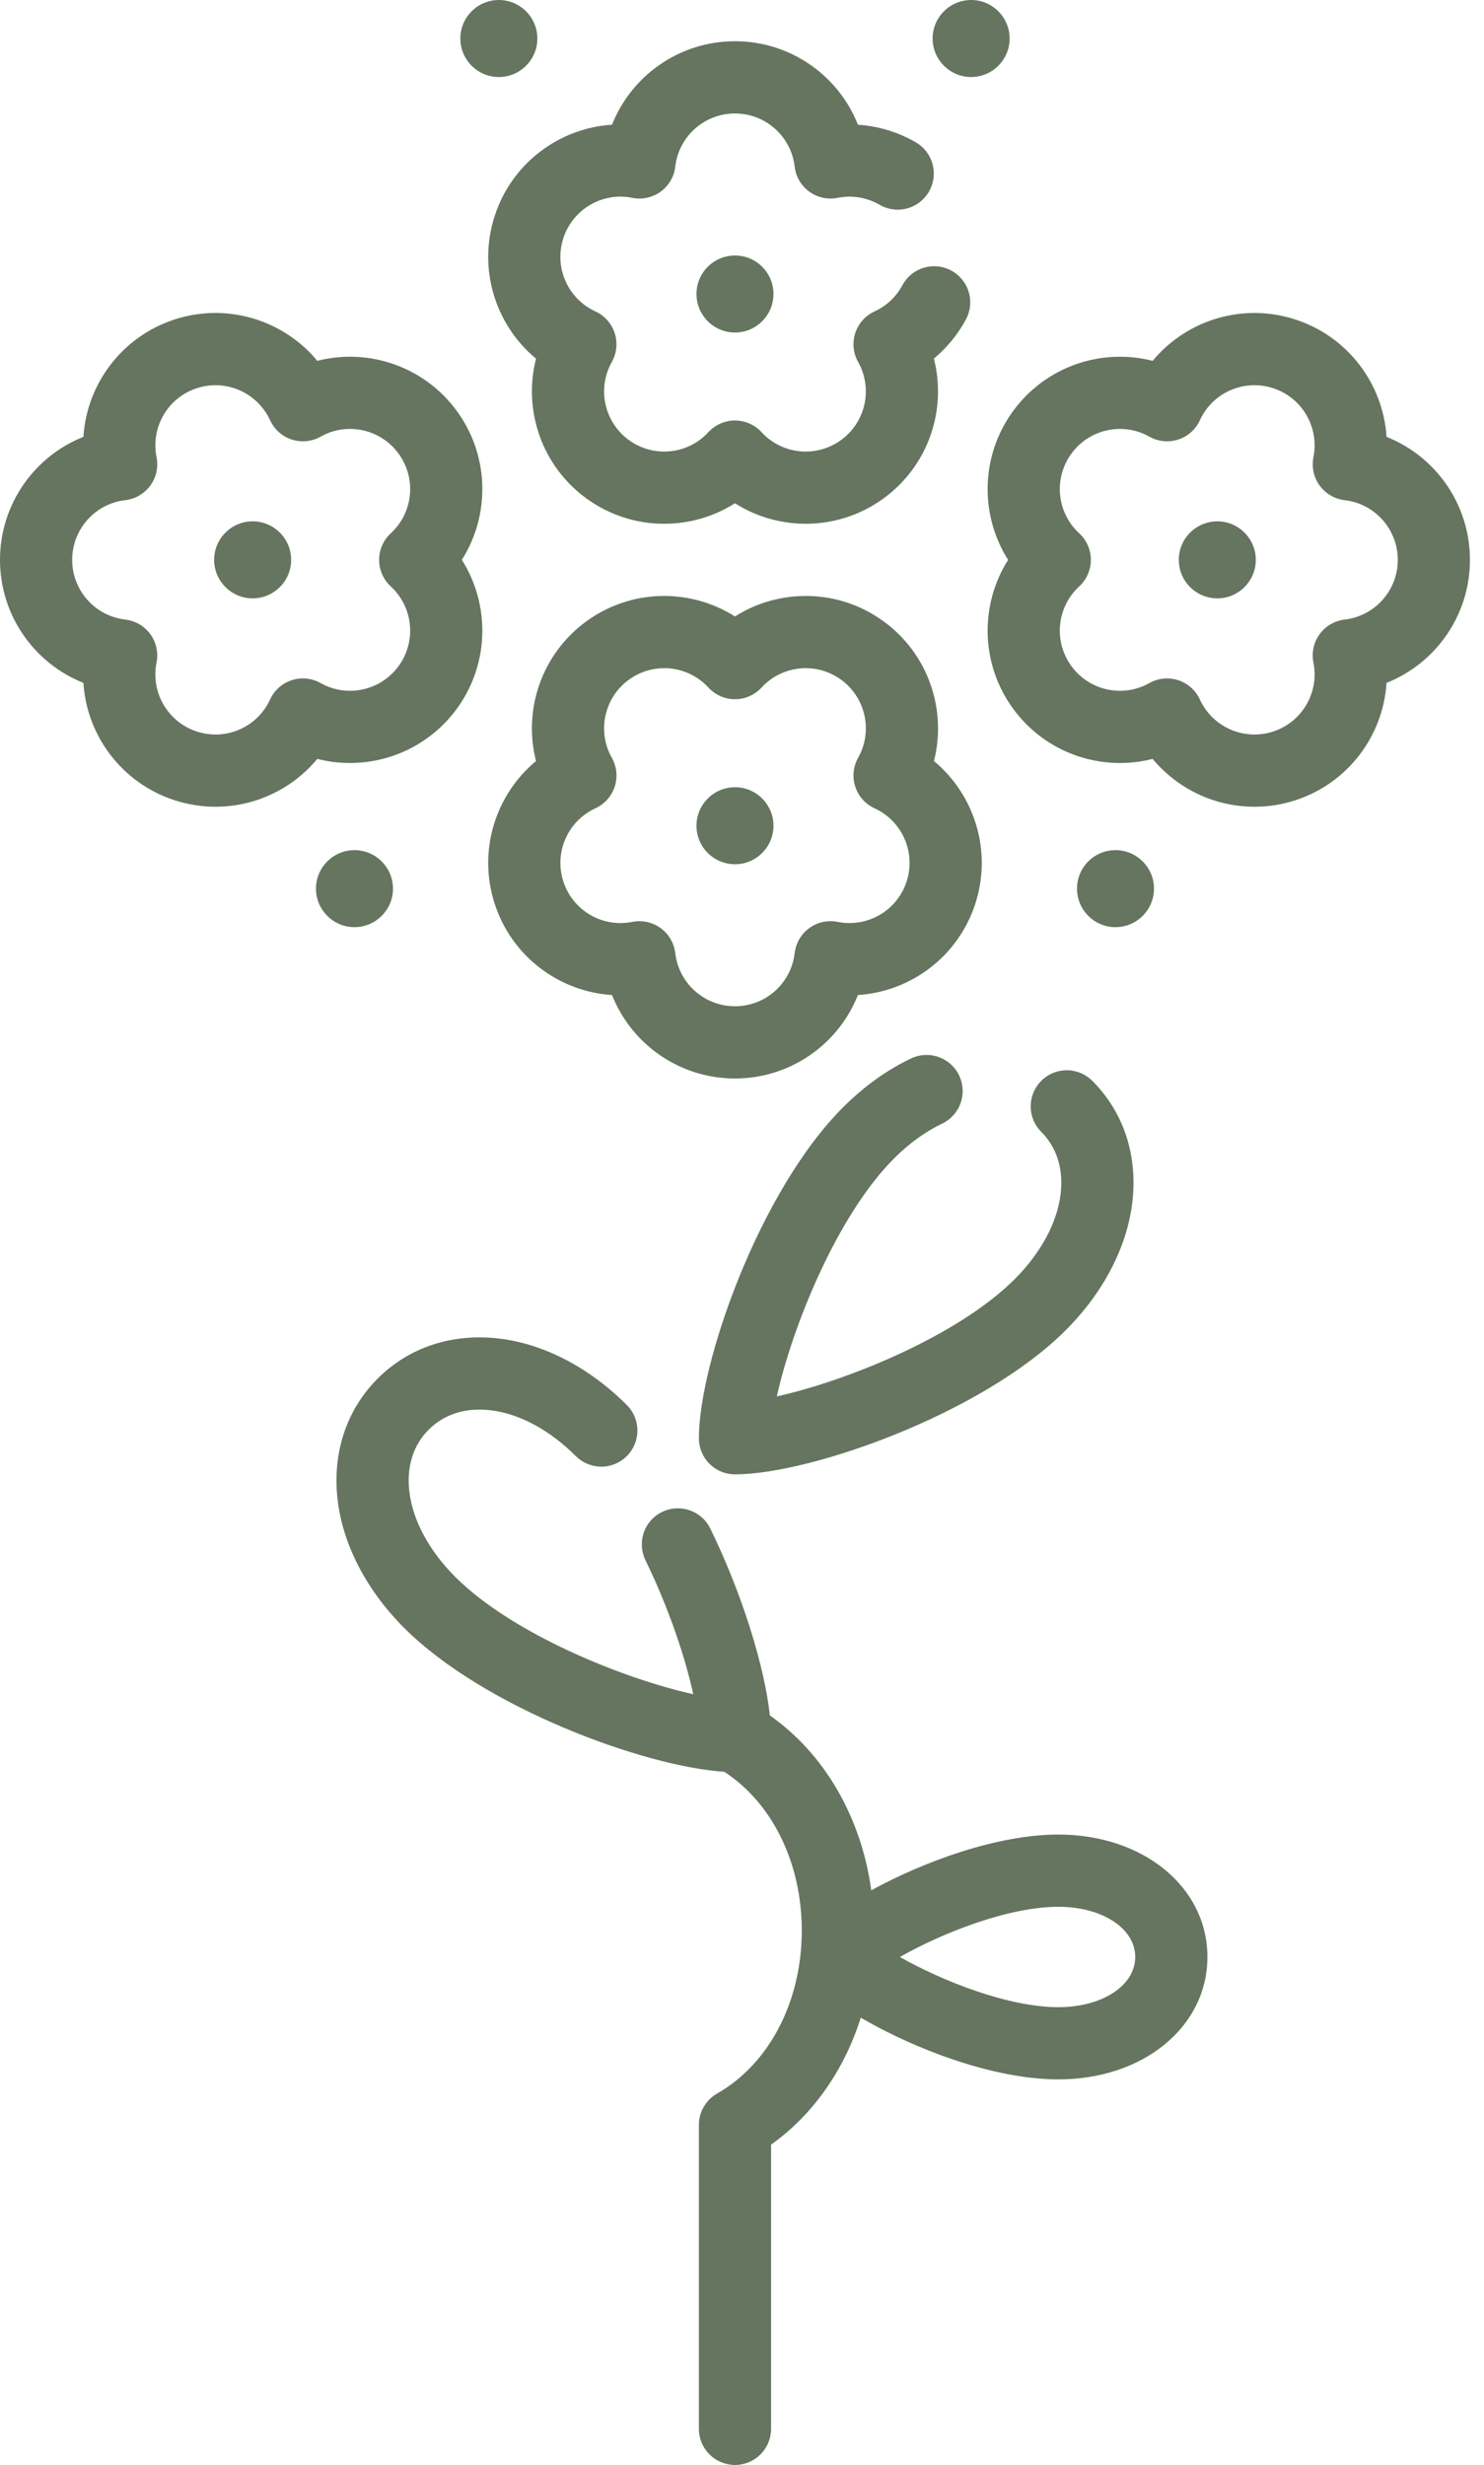 <svg xmlns="http://www.w3.org/2000/svg" width="53" height="88" viewBox="0 0 53 88" fill="none"><path d="M26.249 88C25.907 88 25.579 87.864 25.338 87.622C25.096 87.381 24.96 87.053 24.96 86.711V75.861C24.96 75.633 25.02 75.409 25.135 75.213C25.249 75.016 25.414 74.853 25.611 74.74C27.477 73.678 28.635 71.448 28.635 68.919C28.635 66.508 27.582 64.368 25.867 63.253C23.02 63.071 17.288 60.971 14.436 58.119C13.093 56.776 12.248 55.155 12.059 53.555C11.861 51.877 12.368 50.336 13.488 49.216C14.608 48.096 16.149 47.589 17.827 47.787C19.427 47.977 21.047 48.821 22.391 50.164C22.631 50.406 22.765 50.733 22.765 51.074C22.764 51.415 22.628 51.742 22.387 51.983C22.146 52.224 21.819 52.36 21.478 52.361C21.137 52.361 20.81 52.227 20.568 51.987C19.632 51.051 18.551 50.469 17.524 50.347C16.904 50.274 16.016 50.335 15.312 51.039C14.607 51.744 14.546 52.631 14.62 53.252C14.741 54.279 15.323 55.36 16.259 56.296C18.3 58.337 22.282 59.936 24.759 60.484C24.475 59.179 23.895 57.429 23.052 55.701C22.902 55.394 22.88 55.04 22.991 54.717C23.102 54.393 23.337 54.127 23.644 53.977C23.796 53.903 23.962 53.859 24.131 53.849C24.3 53.839 24.469 53.861 24.629 53.917C24.789 53.972 24.937 54.058 25.064 54.17C25.191 54.282 25.294 54.418 25.368 54.57C26.482 56.849 27.302 59.455 27.495 61.242C29.453 62.615 30.762 64.887 31.117 67.485C33.015 66.444 35.636 65.494 37.799 65.494C40.834 65.494 43.122 67.373 43.122 69.865C43.122 72.356 40.834 74.235 37.799 74.235C35.49 74.235 32.658 73.152 30.742 72.032C30.153 73.899 29.038 75.498 27.538 76.565V86.711C27.538 87.053 27.403 87.381 27.161 87.622C26.919 87.864 26.591 88 26.249 88ZM32.139 69.865C33.661 70.729 36.021 71.657 37.799 71.657C39.364 71.657 40.544 70.887 40.544 69.865C40.544 68.843 39.364 68.073 37.799 68.073C36.021 68.073 33.661 69.001 32.139 69.865ZM26.249 52.635C25.907 52.635 25.579 52.499 25.338 52.258C25.096 52.016 24.96 51.688 24.96 51.346C24.96 48.662 27.122 42.519 30.108 39.533C30.854 38.787 31.671 38.2 32.538 37.787C32.69 37.714 32.856 37.672 33.025 37.663C33.194 37.655 33.363 37.679 33.523 37.736C33.682 37.792 33.829 37.88 33.955 37.993C34.081 38.106 34.183 38.243 34.256 38.396C34.328 38.549 34.37 38.715 34.379 38.884C34.388 39.053 34.364 39.222 34.307 39.382C34.25 39.541 34.163 39.688 34.05 39.814C33.936 39.939 33.799 40.042 33.647 40.114C33.046 40.401 32.469 40.819 31.931 41.356C29.891 43.396 28.292 47.376 27.744 49.852C30.221 49.304 34.2 47.705 36.24 45.665C37.175 44.73 37.758 43.648 37.879 42.621C37.953 42.001 37.892 41.113 37.188 40.409C36.946 40.167 36.81 39.839 36.81 39.497C36.81 39.155 36.946 38.828 37.188 38.586C37.429 38.344 37.757 38.208 38.099 38.208C38.441 38.208 38.769 38.344 39.011 38.586C40.131 39.706 40.638 41.246 40.44 42.924C40.25 44.524 39.406 46.145 38.063 47.488C35.076 50.474 28.933 52.635 26.249 52.635ZM26.249 38.502C24.274 38.502 22.556 37.284 21.858 35.523C19.967 35.403 18.278 34.146 17.668 32.267C17.057 30.388 17.685 28.379 19.144 27.17C18.674 25.335 19.347 23.34 20.945 22.179C22.544 21.017 24.649 20.994 26.249 22.008C27.849 20.994 29.954 21.017 31.553 22.179C33.151 23.34 33.824 25.335 33.355 27.17C34.813 28.379 35.441 30.388 34.831 32.267C34.22 34.146 32.531 35.403 30.64 35.523C29.942 37.284 28.225 38.502 26.249 38.502ZM22.837 32.887C23.153 32.886 23.458 33.003 23.694 33.213C23.93 33.423 24.081 33.713 24.117 34.027C24.243 35.109 25.159 35.924 26.249 35.924C27.339 35.924 28.256 35.109 28.381 34.027C28.401 33.85 28.459 33.679 28.549 33.525C28.639 33.371 28.759 33.237 28.904 33.133C29.048 33.028 29.212 32.954 29.387 32.916C29.561 32.878 29.741 32.877 29.916 32.912C30.432 33.015 30.968 32.926 31.422 32.66C31.876 32.394 32.217 31.971 32.379 31.471C32.716 30.434 32.224 29.31 31.234 28.857C31.072 28.782 30.927 28.675 30.808 28.542C30.689 28.409 30.6 28.253 30.545 28.083C30.489 27.914 30.47 27.735 30.488 27.557C30.506 27.38 30.56 27.208 30.648 27.052C31.182 26.104 30.92 24.905 30.038 24.265C29.156 23.624 27.935 23.745 27.198 24.546C27.077 24.677 26.931 24.782 26.767 24.854C26.604 24.926 26.428 24.963 26.249 24.963C26.071 24.963 25.895 24.926 25.732 24.854C25.568 24.782 25.422 24.677 25.301 24.546C24.564 23.745 23.343 23.624 22.461 24.265C21.579 24.905 21.317 26.104 21.851 27.052C21.939 27.208 21.993 27.38 22.011 27.557C22.029 27.735 22.009 27.914 21.954 28.083C21.899 28.253 21.809 28.409 21.691 28.542C21.572 28.675 21.427 28.782 21.265 28.857C20.275 29.31 19.783 30.434 20.12 31.471C20.457 32.507 21.515 33.127 22.583 32.912C22.666 32.895 22.752 32.887 22.837 32.887ZM39.839 33.1C39.081 33.1 38.464 32.483 38.464 31.725C38.464 30.967 39.081 30.35 39.839 30.35C40.597 30.35 41.214 30.967 41.214 31.725C41.214 32.483 40.597 33.1 39.839 33.1ZM12.66 33.1C11.902 33.1 11.285 32.483 11.285 31.725C11.285 30.967 11.902 30.35 12.66 30.35C13.418 30.35 14.035 30.967 14.035 31.725C14.035 32.483 13.418 33.1 12.66 33.1ZM26.249 30.854C25.491 30.854 24.874 30.237 24.874 29.479C24.874 28.721 25.491 28.104 26.249 28.104C27.007 28.104 27.624 28.721 27.624 29.479C27.624 30.237 27.007 30.854 26.249 30.854ZM44.803 28.801C44.108 28.801 43.422 28.648 42.794 28.352C42.166 28.057 41.61 27.627 41.166 27.093C39.331 27.563 37.336 26.89 36.175 25.291C35.014 23.693 34.99 21.587 36.004 19.988C34.99 18.387 35.014 16.282 36.175 14.684C37.336 13.085 39.332 12.412 41.166 12.882C42.375 11.424 44.384 10.795 46.263 11.406C48.142 12.017 49.399 13.706 49.519 15.596C51.28 16.295 52.498 18.012 52.498 19.988C52.498 21.963 51.28 23.68 49.519 24.379C49.399 26.27 48.142 27.959 46.263 28.57C45.792 28.723 45.299 28.801 44.803 28.801ZM41.681 24.22C41.928 24.22 42.17 24.29 42.377 24.424C42.585 24.557 42.75 24.747 42.853 24.972C43.072 25.45 43.46 25.831 43.942 26.042C44.424 26.254 44.967 26.28 45.467 26.117C46.503 25.78 47.123 24.722 46.908 23.654C46.873 23.479 46.874 23.299 46.912 23.125C46.95 22.951 47.024 22.786 47.129 22.642C47.234 22.498 47.367 22.377 47.521 22.287C47.675 22.197 47.846 22.14 48.023 22.119C49.105 21.994 49.921 21.077 49.921 19.987C49.921 18.898 49.105 17.981 48.023 17.856C47.846 17.835 47.675 17.778 47.522 17.688C47.367 17.598 47.234 17.477 47.129 17.333C47.024 17.189 46.951 17.024 46.913 16.85C46.875 16.676 46.873 16.495 46.908 16.321C47.123 15.253 46.504 14.194 45.467 13.858C44.431 13.521 43.307 14.013 42.853 15.003C42.779 15.165 42.672 15.31 42.539 15.429C42.406 15.547 42.249 15.637 42.08 15.692C41.91 15.747 41.731 15.767 41.553 15.749C41.376 15.731 41.204 15.677 41.049 15.589C40.1 15.055 38.901 15.317 38.261 16.199C37.62 17.081 37.742 18.301 38.543 19.039C38.674 19.159 38.779 19.306 38.85 19.469C38.922 19.633 38.959 19.809 38.959 19.987C38.959 20.166 38.922 20.342 38.85 20.505C38.779 20.669 38.674 20.815 38.543 20.936C37.742 21.673 37.62 22.894 38.261 23.776C38.902 24.658 40.101 24.92 41.049 24.386C41.242 24.277 41.46 24.22 41.681 24.22ZM7.696 28.801C7.211 28.801 6.719 28.726 6.235 28.569C4.356 27.958 3.099 26.269 2.979 24.379C1.218 23.68 0 21.963 0 19.987C0 18.012 1.218 16.294 2.979 15.596C3.099 13.705 4.356 12.016 6.235 11.405H6.235C8.114 10.795 10.124 11.423 11.332 12.882C13.167 12.412 15.162 13.085 16.323 14.683C17.485 16.282 17.508 18.387 16.495 19.987C17.508 21.587 17.485 23.692 16.324 25.291C15.162 26.889 13.167 27.563 11.332 27.093C10.889 27.627 10.333 28.057 9.705 28.352C9.076 28.648 8.39 28.801 7.696 28.801ZM7.696 13.752C7.47 13.752 7.246 13.788 7.032 13.858H7.032C5.995 14.194 5.376 15.253 5.591 16.321C5.626 16.495 5.624 16.676 5.586 16.85C5.548 17.024 5.475 17.189 5.37 17.333C5.265 17.477 5.131 17.598 4.977 17.688C4.824 17.778 4.653 17.835 4.475 17.856C3.394 17.981 2.578 18.898 2.578 19.987C2.578 21.077 3.394 21.994 4.476 22.119C4.653 22.14 4.824 22.197 4.978 22.287C5.131 22.377 5.265 22.498 5.37 22.642C5.475 22.786 5.548 22.951 5.586 23.125C5.624 23.299 5.626 23.479 5.591 23.654C5.376 24.722 5.996 25.78 7.032 26.117C8.069 26.454 9.192 25.962 9.646 24.972C9.72 24.81 9.827 24.665 9.96 24.546C10.094 24.427 10.25 24.338 10.419 24.283C10.589 24.227 10.768 24.208 10.946 24.226C11.123 24.244 11.295 24.298 11.45 24.386C12.399 24.92 13.598 24.657 14.238 23.776C14.879 22.894 14.758 21.673 13.956 20.936C13.825 20.815 13.72 20.669 13.649 20.505C13.577 20.342 13.54 20.166 13.54 19.987C13.54 19.809 13.577 19.633 13.649 19.469C13.721 19.306 13.825 19.159 13.957 19.039C14.758 18.301 14.879 17.081 14.238 16.199C13.598 15.317 12.399 15.055 11.45 15.589C11.295 15.677 11.123 15.731 10.946 15.749C10.768 15.767 10.589 15.747 10.419 15.692C10.25 15.637 10.094 15.547 9.96 15.429C9.827 15.31 9.72 15.165 9.646 15.003C9.475 14.63 9.2 14.313 8.854 14.092C8.509 13.87 8.107 13.752 7.696 13.752ZM43.475 21.362C42.717 21.362 42.1 20.745 42.1 19.987C42.1 19.229 42.717 18.612 43.475 18.612C44.233 18.612 44.85 19.229 44.85 19.987C44.85 20.745 44.233 21.362 43.475 21.362ZM9.023 21.362C8.265 21.362 7.648 20.745 7.648 19.987C7.648 19.229 8.265 18.612 9.023 18.612C9.782 18.612 10.398 19.229 10.398 19.987C10.398 20.745 9.782 21.362 9.023 21.362ZM23.721 18.699C22.724 18.7 21.752 18.383 20.945 17.796C19.347 16.635 18.674 14.64 19.144 12.805C17.685 11.596 17.057 9.587 17.668 7.708C18.278 5.829 19.968 4.572 21.858 4.452C22.556 2.691 24.273 1.472 26.249 1.472C28.226 1.472 29.943 2.691 30.641 4.453C31.369 4.5 32.077 4.715 32.708 5.081C32.855 5.166 32.983 5.279 33.086 5.413C33.188 5.548 33.264 5.701 33.307 5.865C33.351 6.028 33.362 6.199 33.34 6.367C33.317 6.534 33.262 6.696 33.177 6.843C33.092 6.989 32.979 7.117 32.845 7.22C32.71 7.323 32.557 7.398 32.393 7.442C32.23 7.486 32.059 7.496 31.892 7.474C31.724 7.452 31.562 7.396 31.416 7.312C30.963 7.048 30.429 6.96 29.916 7.063C29.741 7.098 29.561 7.097 29.387 7.059C29.212 7.021 29.048 6.947 28.904 6.842C28.759 6.737 28.638 6.604 28.548 6.45C28.458 6.296 28.401 6.125 28.381 5.948C28.255 4.866 27.339 4.051 26.249 4.051C25.159 4.051 24.242 4.866 24.117 5.948C24.096 6.125 24.04 6.296 23.95 6.45C23.86 6.604 23.739 6.737 23.594 6.842C23.45 6.947 23.285 7.021 23.111 7.059C22.937 7.097 22.757 7.098 22.582 7.063C21.515 6.847 20.456 7.468 20.119 8.504C19.782 9.541 20.275 10.664 21.265 11.118C21.427 11.192 21.572 11.299 21.69 11.432C21.809 11.566 21.898 11.722 21.953 11.892C22.009 12.061 22.028 12.24 22.01 12.418C21.992 12.595 21.938 12.767 21.851 12.922C21.317 13.871 21.579 15.07 22.46 15.71C23.342 16.351 24.563 16.23 25.3 15.428C25.421 15.297 25.567 15.193 25.731 15.121C25.894 15.049 26.07 15.012 26.249 15.012C26.427 15.012 26.603 15.049 26.767 15.121C26.93 15.193 27.077 15.297 27.197 15.428C27.934 16.23 29.155 16.351 30.037 15.71C30.919 15.07 31.181 13.871 30.647 12.922C30.559 12.767 30.505 12.595 30.488 12.418C30.47 12.24 30.489 12.061 30.544 11.892C30.599 11.722 30.689 11.566 30.808 11.432C30.926 11.299 31.071 11.192 31.233 11.118C31.66 10.923 32.011 10.593 32.23 10.178C32.392 9.879 32.666 9.656 32.993 9.559C33.319 9.461 33.67 9.496 33.97 9.656C34.27 9.817 34.495 10.089 34.595 10.415C34.695 10.74 34.662 11.092 34.504 11.393C34.215 11.932 33.824 12.411 33.353 12.802C33.825 14.638 33.152 16.634 31.552 17.796C29.954 18.957 27.849 18.981 26.249 17.967C25.493 18.446 24.616 18.7 23.721 18.699ZM26.249 11.871C25.491 11.871 24.874 11.254 24.874 10.496C24.874 9.738 25.491 9.121 26.249 9.121C27.007 9.121 27.624 9.738 27.624 10.496C27.624 11.254 27.007 11.871 26.249 11.871ZM34.683 2.75C33.925 2.75 33.308 2.133 33.308 1.375C33.308 0.617 33.925 0 34.683 0C35.441 0 36.058 0.617 36.058 1.375C36.058 2.133 35.441 2.75 34.683 2.75ZM17.816 2.75C17.058 2.75 16.441 2.133 16.441 1.375C16.441 0.617 17.058 0 17.816 0C18.574 0 19.191 0.617 19.191 1.375C19.191 2.133 18.574 2.75 17.816 2.75Z" fill="#65755F"></path></svg>